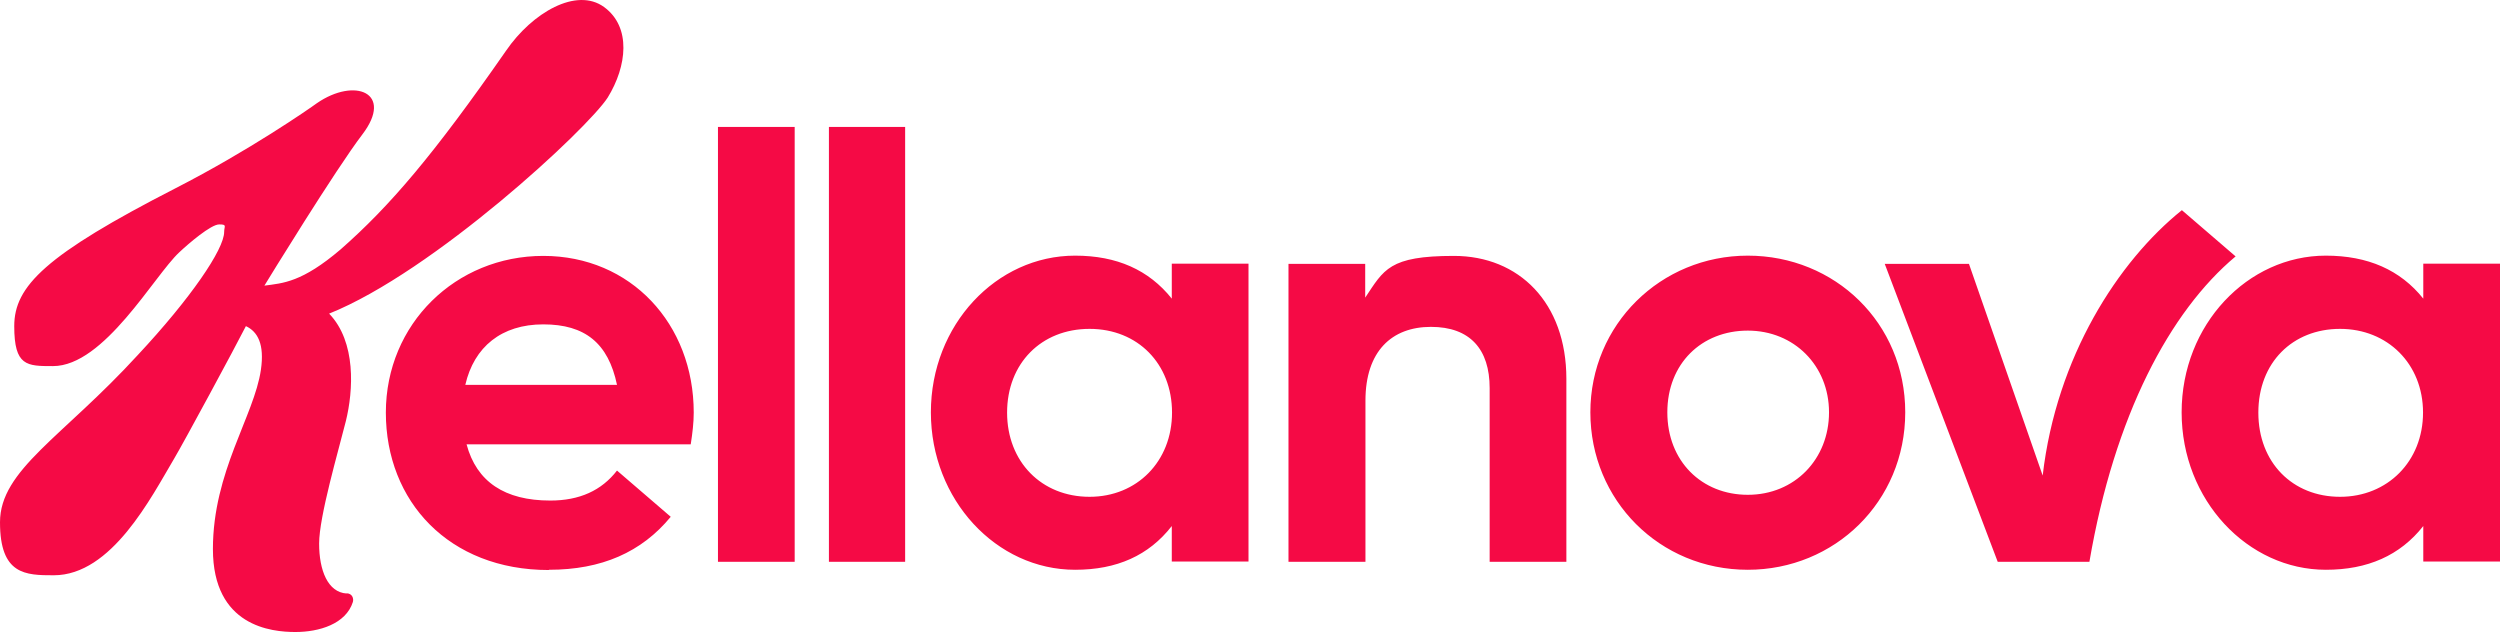 <svg xmlns="http://www.w3.org/2000/svg" id="Layer_1" viewBox="0 0 1000.4 253"><defs><style>      .st0 {        fill: #f50a45;      }    </style></defs><path class="st0" d="M699.4,198c-18.5,0-32.2-13.5-32.2-33s13.7-32.7,32.2-32.7,32.5,14,32.5,32.7-13.7,33-32.5,33ZM936.4,198.8c-19,0-32.7-13.7-32.7-33.7s13.7-33.5,32.7-33.5,33.2,14,33.2,33.5-14.2,33.7-33.2,33.7ZM436,198.8c-19.2,0-33-14-33-33.7s13.7-33.5,33-33.5,33,14,33,33.5-14,33.7-33,33.7ZM186.2,154c3.5-15.2,14.5-24.2,31.2-24.2s26,7.5,29.5,24.2h-60.7ZM219.7,228c21,0,37-7,48.7-21.2l-21.5-18.5c-6.2,8-15,12-26.7,12-18.2,0-29.5-7.5-33.5-22.5h89.7c.7-4.5,1.2-8.7,1.2-12.7,0-35.5-25.2-62.7-60.2-62.7s-63,27.2-63,62.7,25.2,63,65.2,63ZM930.7,228c16.7,0,29.7-5.7,39-17.5v14.2h30.7v-119.2h-30.7v14c-9.2-11.5-22.2-17.2-39-17.2-31.2,0-57.7,27.5-57.7,62.7s26.5,63,57.7,63ZM430.2,228c16.7,0,29.5-5.7,38.7-17.5v14.2h30.7v-119.2h-30.7v14c-9.2-11.5-22-17.2-38.7-17.2-31.5,0-57.7,27.7-57.7,62.7s26.2,63,57.7,63ZM515.7,224.8h30.7v-64.5c0-19.7,10.5-29.5,26.2-29.5s23.5,9,23.5,24.5v69.5h30.7v-73.2c0-30.5-19-49.2-45-49.2s-28,5.5-35.5,16.7v-13.5h-30.7v119.2ZM699.4,228c34.7,0,63-27.2,63-63s-28.2-62.7-63-62.7-63,27.5-63,62.7,27.7,63,63,63ZM799.4,224.8h36.7c10-58.5,32.2-100.2,58.5-122.2l-21.5-18.5c-25.5,20.5-50.2,58.7-55.7,106.2l-29.5-84.7h-33.7l45.2,119.2ZM318,50.8h-30.7v174h30.7V50.8ZM362.2,50.8h-30.5v174h30.5V50.8ZM138.7,237.5c-7.5-.5-11-9.2-11-20s7.7-37,10.7-49c3-12.2,4.2-31.7-6.7-43,41.7-16.7,103.5-74,111.5-86.5,7.7-12.5,9.5-28.2-1.5-36.2-11-8-28.7,2.2-39.2,17.5-29,41.7-46.5,62.2-66.2,79.5-15.5,13.2-23,13.5-30.5,14.5,1.2-2,28.5-46.5,39.2-60.5,12.7-16.7-3-23-18.2-12.5-3,2.2-27.2,19-56.5,34C18.2,102,5.7,114.5,5.7,130.5s5,16,15.5,16c20.5,0,40.5-36.2,50.5-45.5,3.7-3.5,12.7-11.2,16-11.2s2,.7,2,3c0,7-13.5,26.7-34.5,49.2C25,175,0,188,0,209s10.2,21.2,21.5,21.2c23.2,0,39-31.2,48.2-46.7,3.7-6.2,24.5-44.7,28.7-53,4.7,2.2,7.5,7.2,6,17.5-2.7,18.5-19.2,40.7-19.2,71.7s23.5,33.2,33,33.2,20.2-3.2,23-12c.4-1.4-.2-3.4-2.5-3.5Z"></path></svg>